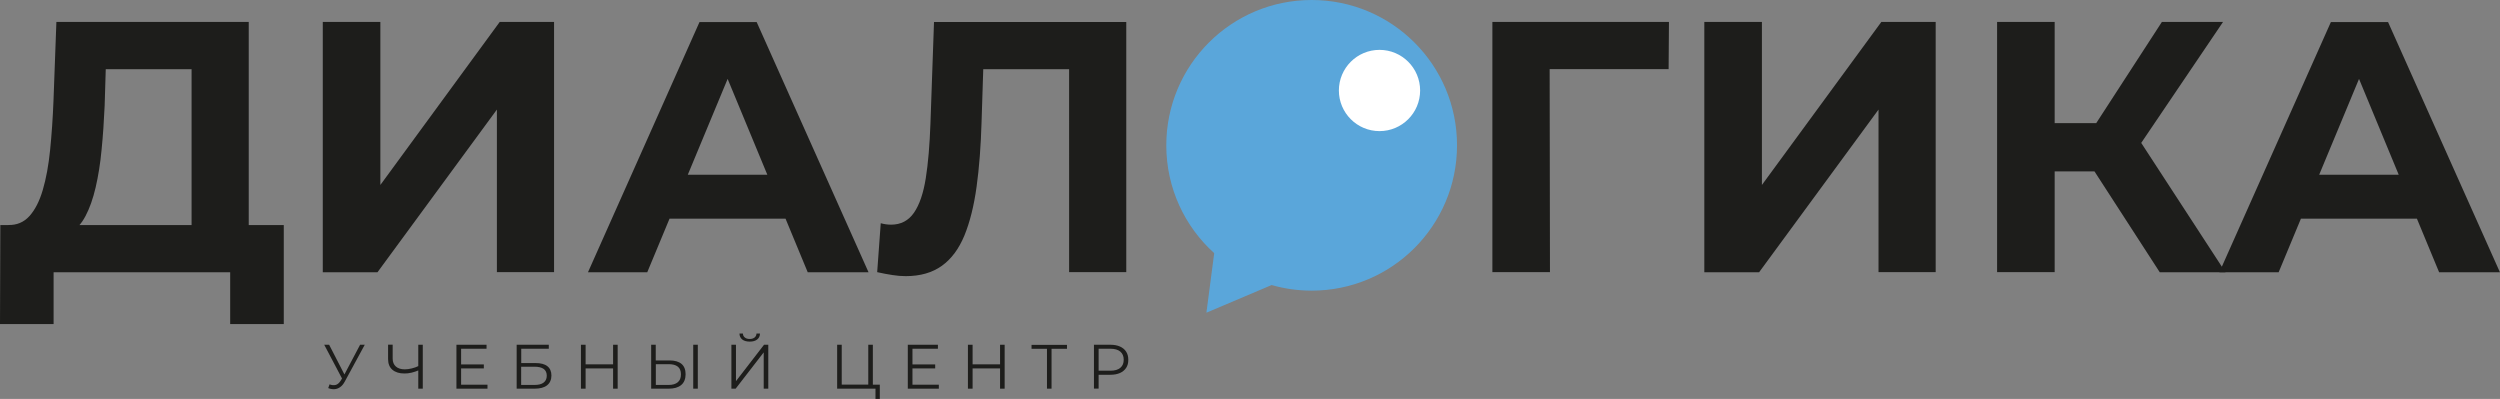 <?xml version="1.0" encoding="UTF-8"?> <svg xmlns="http://www.w3.org/2000/svg" id="_Слой_2" data-name="Слой 2" viewBox="0 0 294.78 47.04"><rect x="0" y="0" width="294.78" height="47.04" fill="#808080" stroke="none"/><defs><style> .cls-1 { fill: #1d1d1b; } .cls-2 { fill: #fff; } .cls-3 { fill: #5aa6da; } </style></defs><g id="_Слой_1-2" data-name="Слой 1"><g><path class="cls-3" d="M154.66,0c-9.47,0-17.14,7.67-17.14,17.14,0,5.04,2.18,9.58,5.65,12.71l-.92,7.02,7.69-3.26c1.5.43,3.08.66,4.72.66,9.47,0,17.14-7.67,17.14-17.14S164.13,0,154.66,0Z"></path><g><path class="cls-1" d="M0,38.21l.04-11.67h33.42v11.67h-6.32v-6.11H6.32v6.11H0ZM22.59,29.06V8.16h-10.12l-.13,4.3c-.08,1.83-.2,3.56-.36,5.18-.15,1.63-.39,3.11-.7,4.45-.31,1.33-.71,2.47-1.2,3.39-.49.93-1.1,1.59-1.83,1.98l-7.29-.93c1.01.03,1.85-.32,2.51-1.05.66-.73,1.19-1.76,1.58-3.1.39-1.33.68-2.9.86-4.7.18-1.8.32-3.75.4-5.86l.34-9.23h22.68v26.47h-6.74Z"></path><path class="cls-1" d="M38.06,32.1V2.59h6.79v19.22L58.92,2.59h6.41v29.5h-6.74V12.92l-14.08,19.18h-6.45Z"></path><path class="cls-1" d="M69.33,32.1l13.15-29.5h6.74l13.19,29.5h-7.17l-10.79-26.05h2.7l-10.83,26.05h-7ZM75.91,25.78l1.81-5.18h15.17l1.85,5.18h-18.84Z"></path><path class="cls-1" d="M106.8,32.56c-.51,0-1.03-.04-1.58-.13-.55-.08-1.15-.2-1.79-.34l.42-5.77c.39.11.8.17,1.22.17,1.15,0,2.05-.47,2.7-1.41.65-.94,1.11-2.3,1.39-4.07.28-1.77.46-3.92.55-6.45l.42-11.97h22.67v29.5h-6.74V6.6l1.56,1.56h-13.02l1.39-1.64-.25,7.8c-.08,2.89-.28,5.47-.59,7.71-.31,2.25-.79,4.16-1.43,5.73-.65,1.57-1.53,2.77-2.66,3.58s-2.54,1.22-4.26,1.22Z"></path><path class="cls-1" d="M175.97,32.1V2.59h20.82l-.04,5.56h-15.59l1.56-1.56.04,25.5h-6.79Z"></path><path class="cls-1" d="M200.96,32.1V2.59h6.79v19.22l14.08-19.22h6.41v29.5h-6.74V12.92l-14.08,19.18h-6.45Z"></path><path class="cls-1" d="M235.48,32.1V2.59h6.79v29.5h-6.79ZM240.28,20.21v-5.69h10.28v5.69h-10.28ZM251.62,18.1l-6.28-.76,9.57-14.75h7.21l-10.49,15.51ZM254.66,32.1l-9.19-14.2,5.52-3.33,11.42,17.53h-7.75Z"></path><path class="cls-1" d="M261.69,32.1l13.15-29.5h6.74l13.19,29.5h-7.17l-10.79-26.05h2.7l-10.83,26.05h-7ZM268.27,25.78l1.81-5.18h15.17l1.85,5.18h-18.84Z"></path></g><g><path class="cls-1" d="M40.47,44.9l-2.24-4.25h.58l1.95,3.79-.3.45ZM38.86,45.32c.25.1.49.12.71.07.22-.05.43-.23.61-.52l.25-.4.05-.07,1.98-3.75h.55l-2.35,4.33c-.16.3-.34.52-.56.67-.21.15-.44.23-.68.24s-.48-.03-.72-.13l.16-.44Z"></path><path class="cls-1" d="M49.42,43.64c-.3.13-.59.23-.88.3-.29.07-.58.1-.85.1-.61,0-1.08-.15-1.42-.44-.34-.29-.51-.71-.51-1.25v-1.71h.54v1.65c0,.4.13.71.38.93.25.22.6.33,1.05.33.27,0,.54-.04.83-.11.29-.07.57-.17.85-.31v.49ZM49.32,45.83v-5.18h.53v5.18h-.53Z"></path><path class="cls-1" d="M54.37,45.36h3.11v.47h-3.66v-5.18h3.55v.47h-3v4.23ZM54.31,42.97h2.74v.47h-2.74v-.47Z"></path><path class="cls-1" d="M60.92,45.83v-5.18h3.79v.47h-3.25v1.69h1.69c.61,0,1.08.12,1.39.37.32.25.48.62.48,1.1s-.17.88-.51,1.15-.83.4-1.48.4h-2.11ZM61.45,45.39h1.57c.48,0,.84-.09,1.08-.28.24-.18.37-.45.37-.81,0-.71-.48-1.06-1.45-1.06h-1.57v2.14Z"></path><path class="cls-1" d="M69.05,45.83h-.55v-5.18h.55v5.18ZM72.34,43.44h-3.35v-.48h3.35v.48ZM72.29,40.65h.54v5.18h-.54v-5.18Z"></path><path class="cls-1" d="M78.96,42.5c.61,0,1.08.14,1.4.41.32.27.48.68.48,1.22s-.17.98-.52,1.27-.84.43-1.48.43h-2.06v-5.18h.54v1.85h1.63ZM78.83,45.39c.48,0,.84-.11,1.09-.32.25-.21.37-.52.37-.93s-.12-.71-.37-.91c-.25-.2-.61-.29-1.09-.29h-1.5v2.45h1.5ZM81.74,45.83v-5.18h.54v5.18h-.54Z"></path><path class="cls-1" d="M86.24,45.83v-5.18h.54v4.29l3.31-4.29h.5v5.18h-.54v-4.28l-3.31,4.28h-.5ZM88.4,40.28c-.37,0-.66-.08-.88-.25-.21-.17-.32-.4-.33-.7h.41c0,.2.08.35.23.47s.34.17.57.17.43-.06.57-.17c.14-.11.22-.27.23-.47h.41c0,.3-.12.54-.33.7-.22.17-.51.25-.87.25Z"></path><path class="cls-1" d="M98.71,45.83v-5.18h.54v4.7h3.13v-4.7h.54v5.18h-4.21ZM103.23,47.04v-1.36l.14.15h-.99v-.47h1.36v1.69h-.51Z"></path><path class="cls-1" d="M107.59,45.36h3.11v.47h-3.66v-5.18h3.55v.47h-3v4.23ZM107.53,42.97h2.74v.47h-2.74v-.47Z"></path><path class="cls-1" d="M114.68,45.83h-.55v-5.18h.55v5.18ZM117.97,43.44h-3.35v-.48h3.35v.48ZM117.92,40.65h.54v5.18h-.54v-5.18Z"></path><path class="cls-1" d="M123.45,45.83v-4.85l.15.15h-1.97v-.47h4.18v.47h-1.96l.14-.15v4.85h-.54Z"></path><path class="cls-1" d="M128.99,45.83v-5.18h1.94c.44,0,.82.07,1.13.21s.56.34.73.61.25.58.25.96-.08.68-.25.94-.41.47-.73.61-.69.21-1.13.21h-1.63l.24-.26v1.89h-.55ZM129.54,43.98l-.24-.27h1.62c.52,0,.91-.11,1.18-.34s.4-.54.4-.95-.13-.73-.4-.96c-.27-.23-.66-.34-1.18-.34h-1.62l.24-.26v3.11Z"></path></g><circle class="cls-2" cx="162.66" cy="10.67" r="4.79"></circle></g></g></svg> 